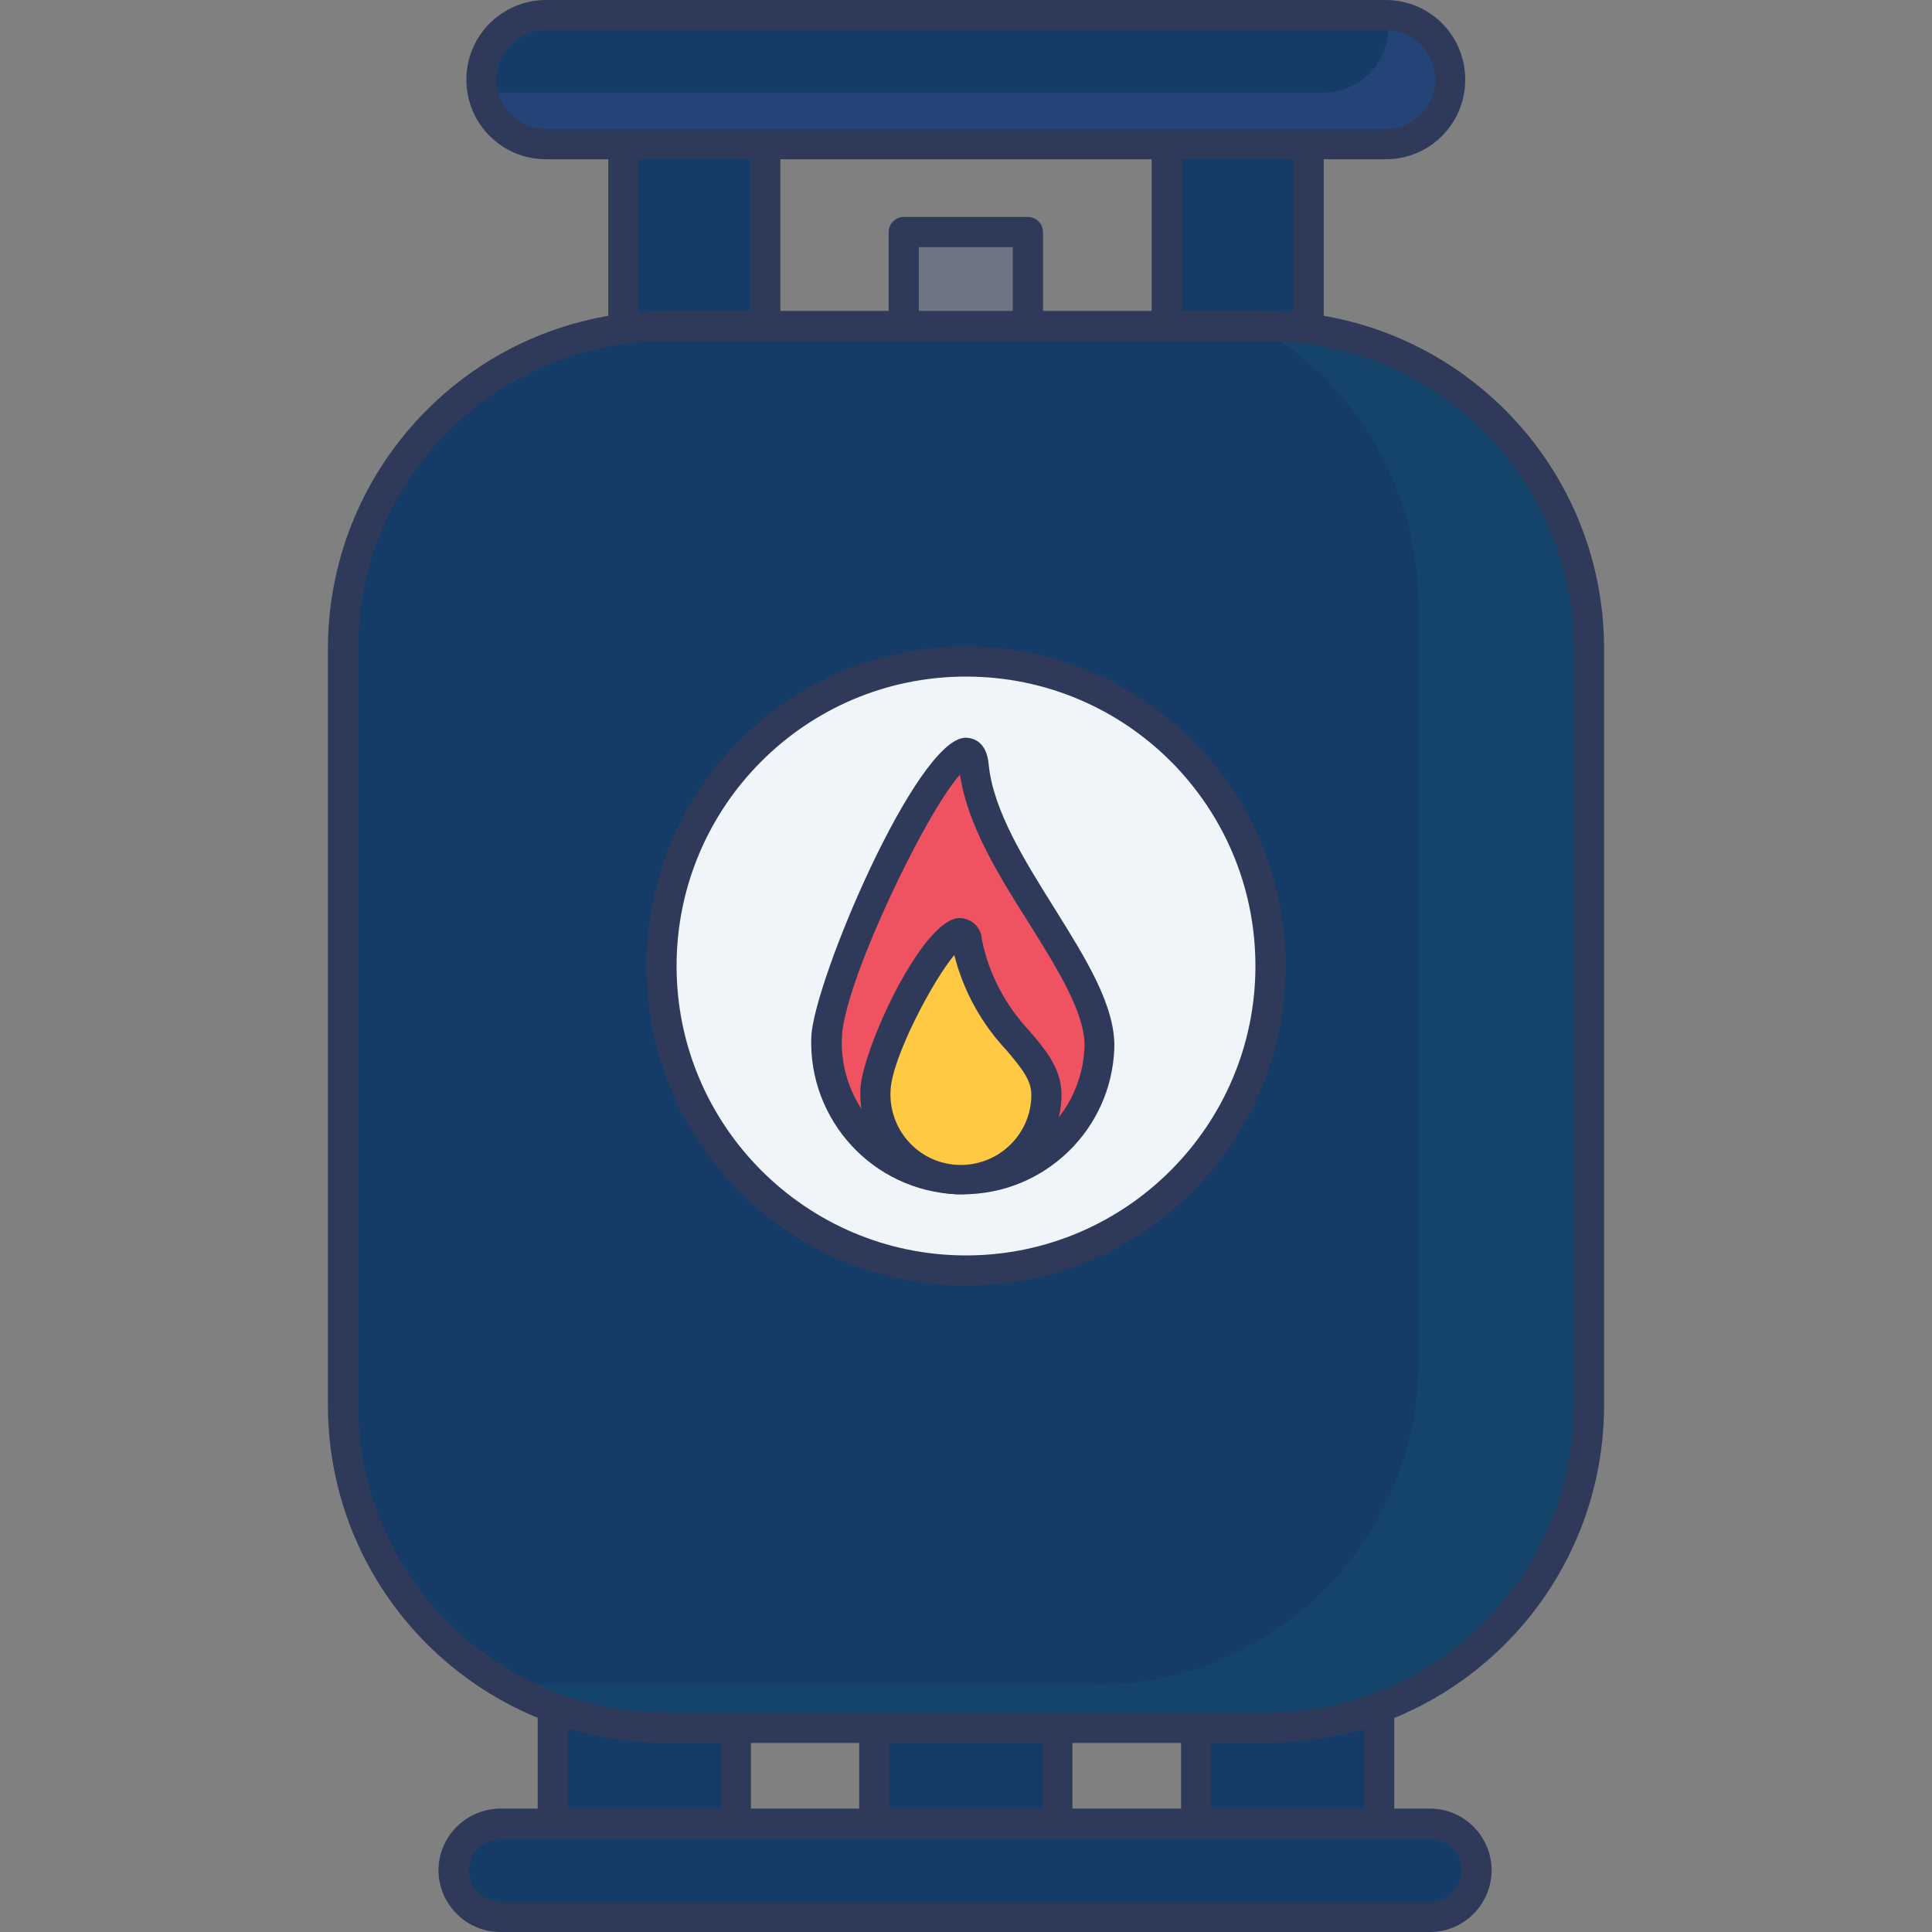<?xml version="1.0" encoding="utf-8"?>
<!-- Generator: Adobe Illustrator 25.4.1, SVG Export Plug-In . SVG Version: 6.00 Build 0)  -->
<svg version="1.1" id="icon" xmlns="http://www.w3.org/2000/svg" xmlns:xlink="http://www.w3.org/1999/xlink" x="0px" y="0px"
	 viewBox="0 0 512 512" style="enable-background:new 0 0 512 512;" xml:space="preserve">
<rect x="0" y="0" width="512" height="512" fill="#808080" stroke="none"/>
<style type="text/css">
	.st0{fill:#153B67;}
	.st1{fill:#2F3A5A;}
	.st2{fill:#244477;}
	.st3{fill:#707583;}
	.st4{fill:#15446B;}
	.st5{fill:#F0F5F9;}
	.st6{fill:#EF5361;}
	.st7{fill:#FFC943;}
</style>
<path class="st0" d="M165.2,28.6h37.6V103h-37.6V28.6z"/>
<path class="st1" d="M206.8,107h-45.6V24.6h45.6L206.8,107z M169.2,99h29.6V32.6h-29.6V99z"/>
<path class="st0" d="M309.2,28.6h37.6V103h-37.6V28.6z"/>
<path class="st1" d="M350.8,107h-45.6V24.6h45.6V107z M313.2,99h29.6V32.6h-29.6V99z"/>
<path class="st0" d="M367.3,4H144.7c-9.4,0-17.1,7.7-17.1,17.1s7.7,17.1,17.1,17.1h222.6c9.4,0,17.1-7.7,17.1-17.1S376.7,4,367.3,4
	L367.3,4z"/>
<path class="st2" d="M384.4,21.1c0,9.4-7.6,17.1-17.1,17.1c0,0,0,0,0,0H144.7c-8.1,0-15.1-5.7-16.7-13.7h222.8
	c9.5,0,17.1-7.7,17.1-17.1c0,0,0,0,0,0c0-1.1-0.1-2.3-0.4-3.4C376.9,4.2,384.4,11.8,384.4,21.1z"/>
<path class="st1" d="M367.3,42.2H144.7c-11.7,0-21.1-9.4-21.1-21.1S133.1,0,144.7,0h222.5c11.7,0,21.1,9.4,21.1,21.1
	S378.9,42.2,367.3,42.2z M144.7,8c-7.2,0-13.1,5.9-13.1,13.1s5.9,13.1,13.1,13.1h222.5c7.2,0,13.1-5.9,13.1-13.1S374.5,8,367.3,8
	L144.7,8z"/>
<path class="st0" d="M146.5,441.1H195v53.2h-48.5V441.1z"/>
<path class="st1" d="M195,498.2h-48.5c-2.2,0-4-1.8-4-4v-53.2c0-2.2,1.8-4,4-4H195c2.2,0,4,1.8,4,4v53.2
	C199,496.5,197.2,498.2,195,498.2C195,498.2,195,498.2,195,498.2z M150.5,490.2H191v-45.2h-40.5V490.2z"/>
<path class="st0" d="M231.7,441.1h48.5v53.2h-48.5L231.7,441.1z"/>
<path class="st1" d="M280.2,498.2h-48.5c-2.2,0-4-1.8-4-4v-53.2c0-2.2,1.8-4,4-4h48.5c2.2,0,4,1.8,4,4v53.2
	C284.2,496.5,282.5,498.2,280.2,498.2C280.2,498.2,280.2,498.2,280.2,498.2z M235.7,490.2h40.5v-45.2h-40.5V490.2z"/>
<path class="st0" d="M317,441.1h48.5v53.2H317V441.1z"/>
<path class="st1" d="M365.5,498.2H317c-2.2,0-4-1.8-4-4v-53.2c0-2.2,1.8-4,4-4h48.5c2.2,0,4,1.8,4,4v53.2
	C369.5,496.5,367.7,498.2,365.5,498.2C365.5,498.2,365.5,498.2,365.5,498.2z M321,490.2h40.5v-45.2H321V490.2z"/>
<path class="st0" d="M379.2,483.4H132.8c-6.8,0.1-12.2,5.7-12.1,12.5c0.1,6.6,5.5,12,12.1,12.1h246.4c6.8-0.1,12.2-5.7,12.1-12.5
	C391.2,488.8,385.8,483.5,379.2,483.4z"/>
<path class="st1" d="M379.2,512H132.8c-9,0.1-16.4-7.1-16.6-16.1c-0.1-9,7.1-16.4,16.1-16.6c0.2,0,0.3,0,0.5,0h246.4
	c9,0.1,16.2,7.6,16.1,16.6C395.1,504.7,388,511.9,379.2,512z M132.8,487.4c-4.6-0.1-8.4,3.5-8.5,8.1c-0.1,4.6,3.5,8.4,8.1,8.5
	c0.1,0,0.2,0,0.4,0h246.4c4.6-0.1,8.2-3.9,8.1-8.5c-0.1-4.5-3.7-8-8.1-8.1H132.8z"/>
<path class="st3" d="M239.5,61.5h32.9V96h-32.9V61.5z"/>
<path class="st1" d="M272.4,100h-32.9c-2.2,0-4-1.8-4-4V61.5c0-2.2,1.8-4,4-4h32.9c2.2,0,4,1.8,4,4V96
	C276.4,98.2,274.7,100,272.4,100C272.4,100,272.4,100,272.4,100z M243.5,92h24.9V65.5h-24.9L243.5,92z"/>
<path class="st0" d="M176.3,86.4h159.4c47.2,0,85.4,38.2,85.4,85.4v200.7c0,47.2-38.2,85.4-85.4,85.4H176.3
	c-47.2,0-85.4-38.2-85.4-85.4V171.8C90.9,124.7,129.1,86.4,176.3,86.4z"/>
<path class="st4" d="M421.1,171.8v200.7c0,47.2-38.2,85.4-85.4,85.4H176.3c-15,0-29.7-3.9-42.6-11.4h156.8
	c47.2,0,85.4-38.2,85.4-85.4V160.4c0-30.6-16.3-58.8-42.8-74h2.7C382.9,86.4,421.1,124.7,421.1,171.8z"/>
<path class="st1" d="M335.7,461.9H176.3c-49.3-0.1-89.3-40-89.4-89.4V171.8c0.1-49.3,40-89.3,89.4-89.4h159.4
	c49.3,0.1,89.3,40,89.4,89.4v200.7C425,421.9,385,461.9,335.7,461.9z M176.3,90.4c-44.9,0.1-81.3,36.5-81.4,81.4v200.7
	c0.1,44.9,36.5,81.3,81.4,81.4h159.4c44.9,0,81.3-36.5,81.4-81.4V171.8c-0.1-44.9-36.5-81.3-81.4-81.4L176.3,90.4z"/>
<circle class="st5" cx="256" cy="256" r="80.7"/>
<path class="st1" d="M256,340.7c-46.8,0-84.7-37.9-84.7-84.7s37.9-84.7,84.7-84.7s84.7,37.9,84.7,84.7v0
	C340.7,302.8,302.8,340.7,256,340.7z M256,179.3c-42.4,0-76.7,34.4-76.7,76.7s34.4,76.7,76.7,76.7s76.7-34.4,76.7-76.7c0,0,0,0,0,0
	C332.7,213.6,298.4,179.3,256,179.3L256,179.3z"/>
<path class="st6" d="M258.1,202.9c-2-19.9-38.3,52-39.1,72c-0.8,20,14.8,36.8,34.7,37.6s36.8-14.8,37.6-34.7
	C292.1,257.8,260.8,229.1,258.1,202.9z"/>
<path class="st1" d="M255.2,316.5c-0.5,0-1.1,0-1.6,0c-22.2-0.9-39.4-19.6-38.6-41.7c0,0,0,0,0,0c0.6-14.6,27.8-78.9,40.8-79.3
	c1.2,0,5.6,0.3,6.2,7c1.2,12.3,9.5,25.5,17.5,38.3c8.3,13.3,16.2,25.9,15.8,37.1C294.5,299.4,276.8,316.5,255.2,316.5L255.2,316.5z
	 M254.4,205.3c-9.2,10.2-30.8,55.2-31.3,69.7c-0.7,17.8,13.1,32.7,30.9,33.4c17.8,0.7,32.7-13.1,33.4-30.9l0,0
	c0.3-8.7-6.9-20.3-14.5-32.5C264.7,232.1,256.4,218.7,254.4,205.3L254.4,205.3z"/>
<path class="st7" d="M256.2,249.6c-2.3-12.3-23.8,26.8-24.3,39.3c-0.5,12.5,9.3,23.1,21.8,23.6c12.5,0.5,23.1-9.3,23.6-21.8
	C277.8,278.2,260.7,273.4,256.2,249.6L256.2,249.6z"/>
<path class="st1" d="M254.7,316.5c-0.4,0-0.7,0-1.1,0c-14.7-0.6-26.2-13-25.6-27.7c0.4-10.5,16.2-44.8,26-45.5
	c3.3-0.1,6,2.3,6.2,5.6c1.8,9.2,6.3,17.6,12.7,24.4c4.5,5.3,8.7,10.3,8.4,17.6C280.8,305.1,269,316.5,254.7,316.5L254.7,316.5z
	 M252.9,253.1c-5.6,6.6-16.6,27.3-16.9,36c-0.5,10.3,7.4,19.1,17.7,19.6s19.1-7.4,19.6-17.7c0-0.2,0-0.3,0-0.5
	c0.2-4-2.3-7.1-6.5-12.1C260.1,271.3,255.3,262.6,252.9,253.1L252.9,253.1z"/>
</svg>
